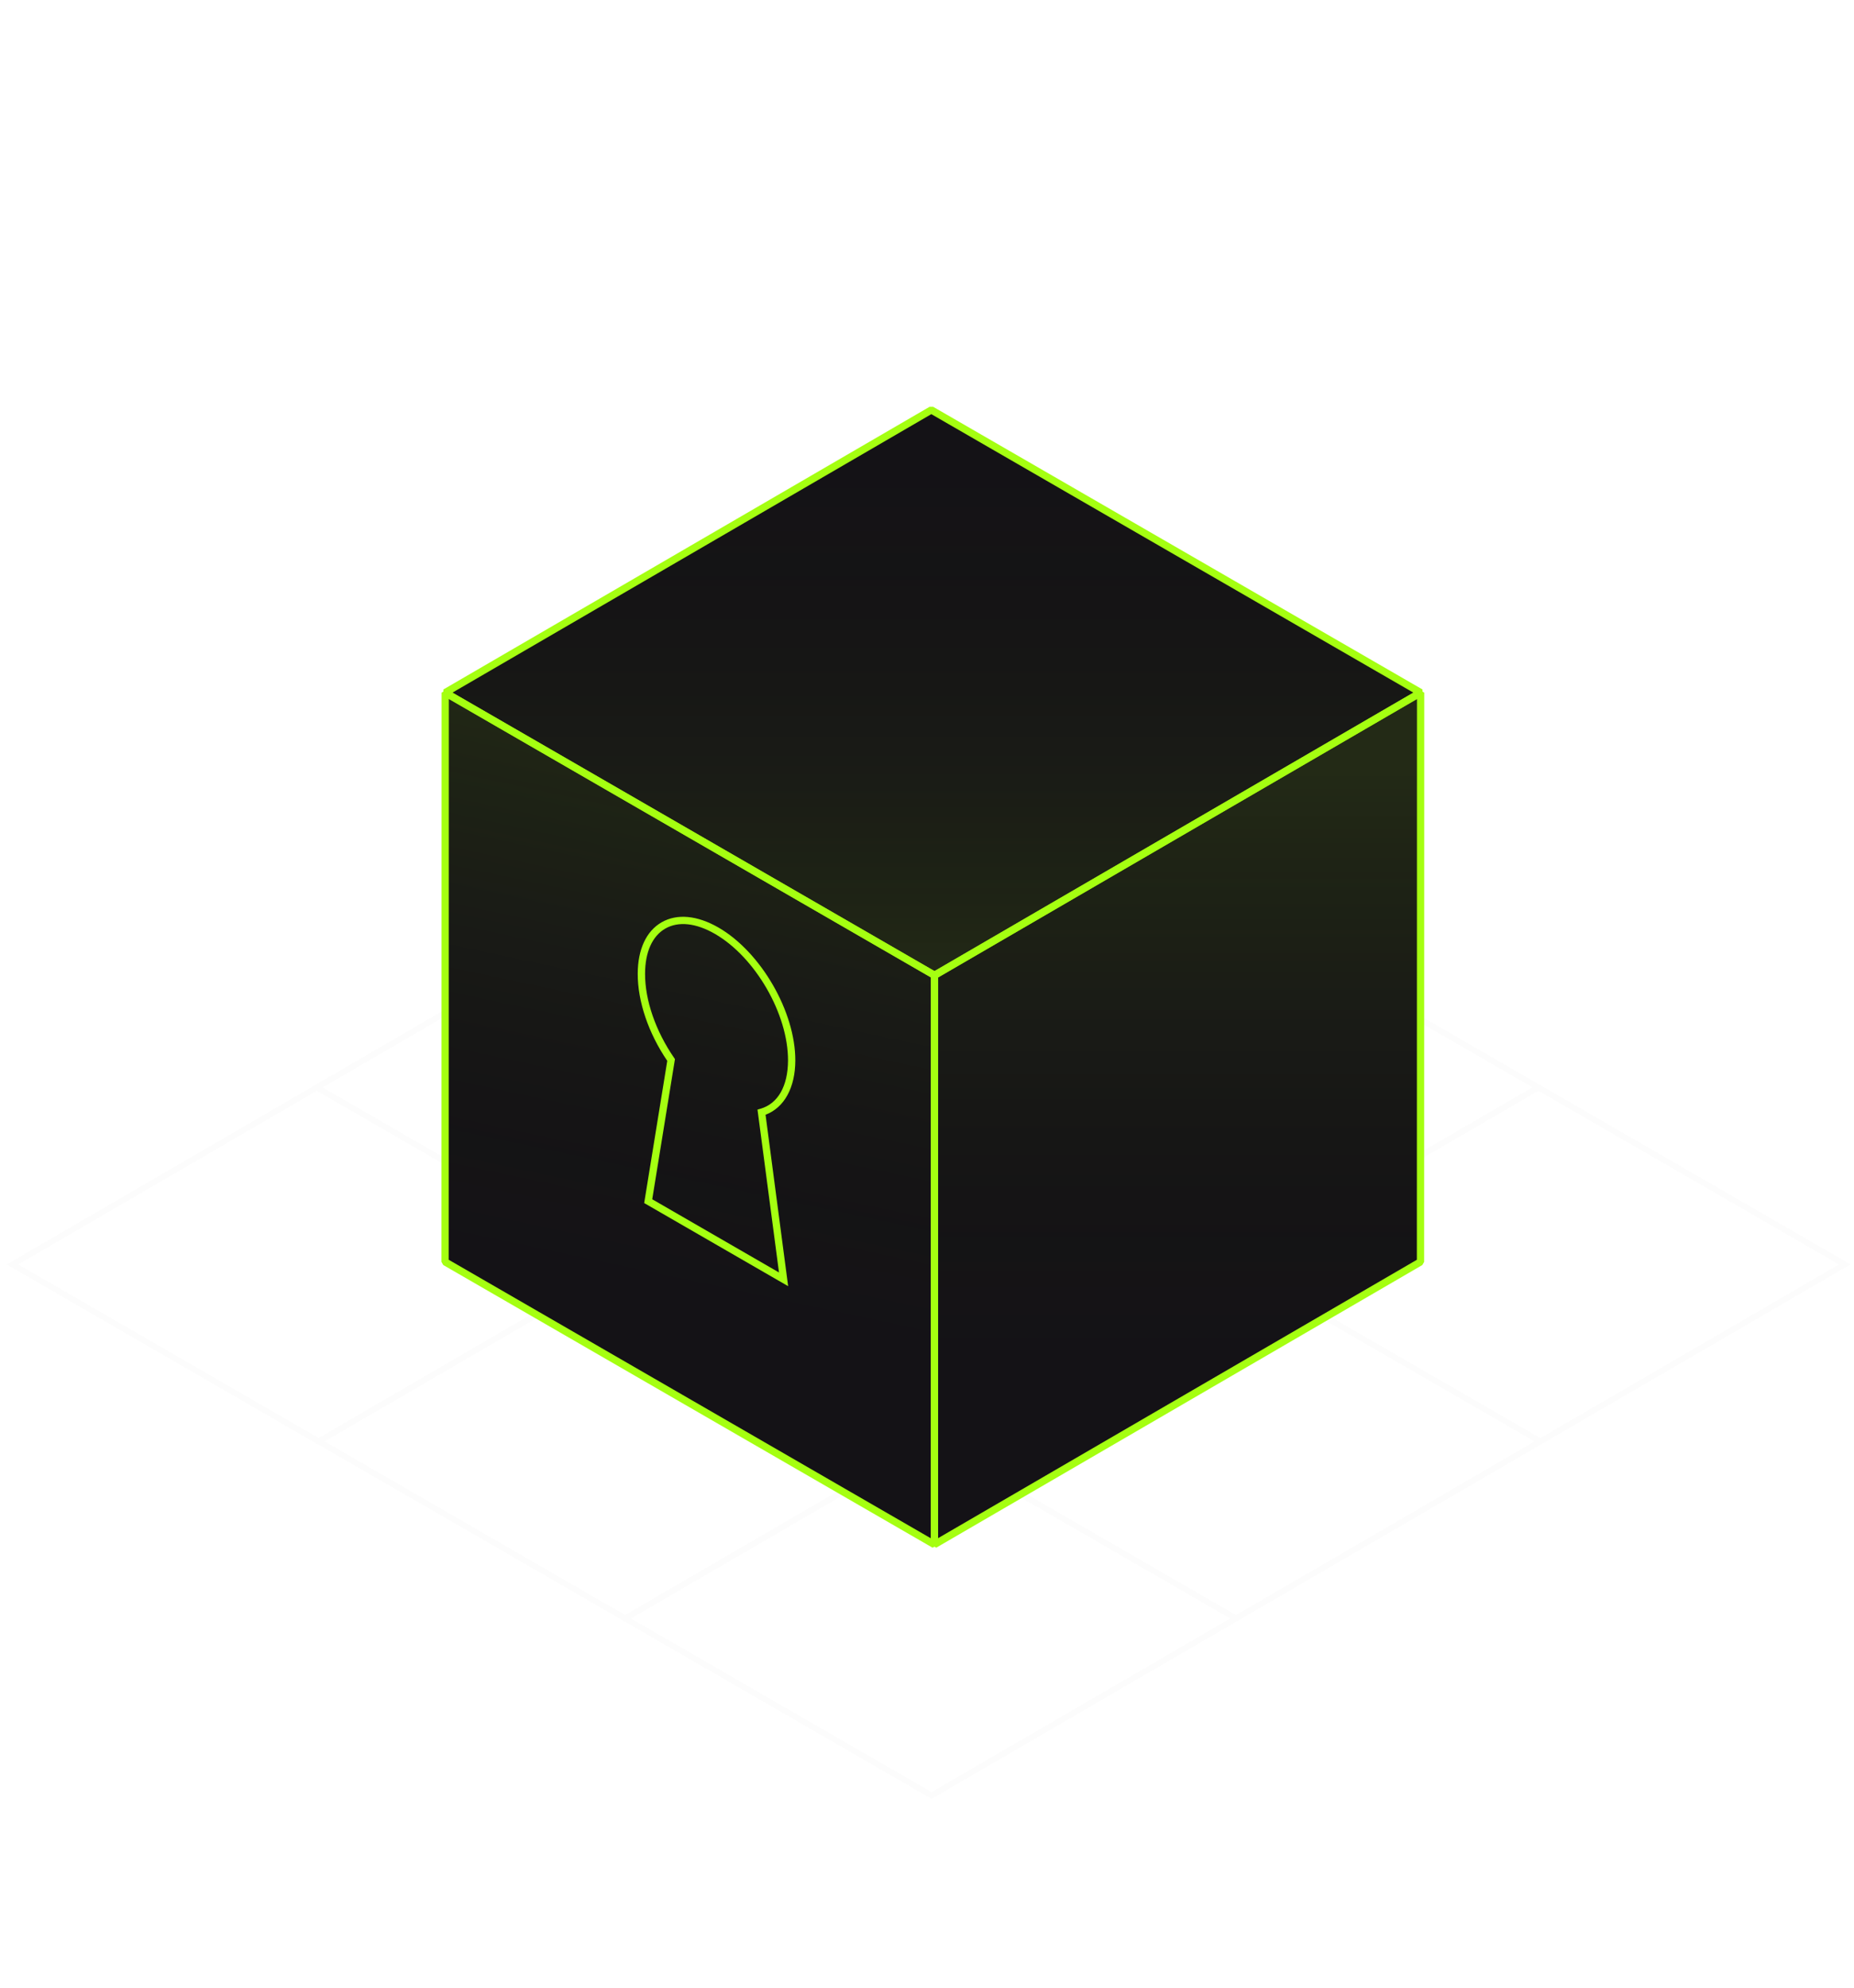<svg width="280" height="300" viewBox="0 0 280 300" fill="none" xmlns="http://www.w3.org/2000/svg">
    <path d="M186.061 137.216L139.79 110.504L93.484 137.41L93.81 137.216L94.135 137.41L139.782 110.883L185.727 137.41L140.081 163.937L186.061 137.216Z" fill="#FCFCFC"/>
    <path d="M140.223 164.174L139.95 163.699L185.183 137.41L139.792 111.199L94.146 137.726L93.811 137.542L93.626 137.647L93.354 137.172L139.792 110.187L139.924 110.266L186.608 137.216L140.223 164.174Z" fill="#FCFCFC"/>
    <path d="M232.338 163.938L186.067 137.217L140.086 163.938L140.421 164.123L186.067 137.595L232.012 164.123L186.366 190.65L232.338 163.938Z" fill="#FCFCFC"/>
    <path d="M186.497 190.887L186.224 190.412L231.457 164.122L186.066 137.912L140.42 164.439L139.54 163.937L186.066 136.9L186.198 136.979L232.882 163.937L186.497 190.887Z" fill="#FCFCFC"/>
    <path d="M278.929 190.834L232.333 163.937L186.361 190.649L186.687 190.842L232.333 164.315L278.278 190.842L232.632 217.37L232.958 217.554L278.929 190.834Z" fill="#FCFCFC"/>
    <path d="M232.959 217.871L232.079 217.369L232.492 217.132L277.725 190.842L232.334 164.632L186.688 191.159L185.808 190.649L186.221 190.411L232.334 163.611L232.475 163.699L279.485 190.833L279.071 191.071L232.959 217.871Z" fill="#FCFCFC"/>
    <path d="M140.082 163.938L94.136 137.411L93.811 137.217L93.485 137.411L47.513 164.123L47.839 163.938L48.164 164.123L93.82 137.595L139.756 164.123L94.11 190.65L140.082 163.938Z" fill="#FCFCFC"/>
    <path d="M94.252 190.887L93.979 190.412L139.212 164.122L93.821 137.921L48.175 164.448L47.84 164.254L47.656 164.36L47.383 163.885L47.84 163.621L93.812 136.9L94.278 137.173L140.637 163.937L140.224 164.175L94.252 190.887Z" fill="#FCFCFC"/>
    <path d="M186.367 190.649L140.421 164.122L140.087 163.937L94.115 190.649L94.45 190.843L140.096 164.316L186.041 190.843L140.395 217.37L186.367 190.649Z" fill="#FCFCFC"/>
    <path d="M140.526 217.607L140.253 217.132L185.486 190.842L140.095 164.632L94.449 191.159L93.569 190.658L93.982 190.411L140.086 163.62L140.552 163.884L186.911 190.649L140.526 217.607Z" fill="#FCFCFC"/>
    <path d="M232.958 217.555L232.633 217.37L186.687 190.843L186.362 190.649L140.39 217.37L140.716 217.555L186.362 191.028L232.307 217.555L186.661 244.082L186.987 244.276L232.958 217.555Z" fill="#FCFCFC"/>
    <path d="M186.988 244.592L186.108 244.082L186.521 243.844L231.754 217.554L186.363 191.344L140.717 217.871L139.837 217.37L140.25 217.132L186.363 190.332L186.82 190.605L233.505 217.554L233.1 217.792L186.988 244.592Z" fill="#FCFCFC"/>
    <path d="M2.204 190.843L47.85 164.316L93.795 190.843L48.149 217.37L2.204 190.843ZM94.121 190.649L48.175 164.122L47.85 163.937L47.524 164.122L1.544 190.843L48.14 217.748L47.815 217.564L94.112 190.658" fill="#FCFCFC"/>
    <path d="M48.007 217.986H47.981L0.997 190.842L1.411 190.605L47.849 163.62L48.315 163.893L94.674 190.658L48.21 217.66L48.016 217.986H48.007ZM2.748 190.842L48.139 217.053L93.24 190.842L47.84 164.632L2.748 190.842Z" fill="#FCFCFC"/>
    <path d="M48.474 217.555L94.12 191.028L140.065 217.555L94.419 244.082L48.474 217.555ZM140.391 217.361L94.445 190.834L94.12 190.649L47.822 217.555L48.148 217.74L94.419 244.452L94.093 244.267L140.391 217.361Z" fill="#FCFCFC"/>
    <path d="M94.279 244.697L94.165 244.627L47.269 217.554L47.683 217.317L94.121 190.332L94.587 190.596L140.946 217.361L94.482 244.363L94.288 244.697H94.279ZM49.02 217.554L94.42 243.765L139.521 217.554L94.121 191.344L49.02 217.554Z" fill="#FCFCFC"/>
    <path d="M94.746 244.276L140.392 217.748L186.337 244.276L140.691 270.803L94.746 244.276ZM186.988 244.276L186.663 244.091L140.717 217.564L140.392 217.379L94.094 244.284L94.42 244.469L140.691 271.181L186.988 244.276Z" fill="#FCFCFC"/>
    <path d="M140.692 271.498L140.551 271.419L93.541 244.276L93.955 244.038L140.393 217.053L140.859 217.326L187.544 244.276L187.13 244.513L140.692 271.498ZM95.292 244.276L140.692 270.486L185.793 244.276L140.393 218.065L95.292 244.276Z" fill="#FCFCFC"/>
    <path d="M214.555 104.539L141.132 147.202L67.243 104.539L140.657 61.875L214.555 104.539Z" fill="#141216"/>
    <path d="M214.555 104.539L141.132 147.202L67.243 104.539L140.657 61.875L214.555 104.539Z" fill="url(#paint0_linear_4725_36146)" fill-opacity="0.1"/>
    <path d="M214.556 104.539L214.539 190.456L141.116 233.119L141.133 147.203L214.556 104.539Z" fill="#141216"/>
    <path d="M214.556 104.539L214.539 190.456L141.116 233.119L141.133 147.203L214.556 104.539Z" fill="url(#paint1_linear_4725_36146)" fill-opacity="0.1"/>
    <path d="M141.133 147.203L141.115 233.119L67.226 190.456L67.244 104.539L141.133 147.203Z" fill="#141216"/>
    <path d="M141.133 147.203L141.115 233.119L67.226 190.456L67.244 104.539L141.133 147.203Z" fill="url(#paint2_linear_4725_36146)" fill-opacity="0.1"/>
    <path d="M140.857 147.677L66.959 105.013V104.063L140.382 61.4H140.936L214.834 104.063V105.013L141.42 147.677H140.866H140.857ZM68.332 104.538L141.13 146.568L213.453 104.538L140.655 62.508L68.332 104.538Z" fill="#A5FF11"/>
    <path d="M141.394 233.594L140.567 233.119L140.584 147.202L140.857 146.727L214.271 104.063L215.098 104.539L215.08 190.455L214.808 190.93L141.394 233.594ZM141.684 147.519L141.666 232.16L213.981 190.138L213.998 105.498L141.684 147.528V147.519Z" fill="#A5FF11"/>
    <path d="M140.841 233.594L66.943 190.93L66.67 190.455L66.688 104.539L67.515 104.063L141.413 146.727L141.685 147.202L141.668 233.119L140.841 233.594ZM67.77 190.138L140.568 232.168L140.586 147.519L67.788 105.489L67.77 190.138Z" fill="#A5FF11"/>
    <g filter="url(#filter0_d_4725_36146)">
        <path d="M115.029 199.122L93.288 186.576L96.773 165.116C93.922 160.92 92.303 156.142 92.312 151.963C92.321 148.294 93.605 145.531 95.919 144.203C98.251 142.865 101.304 143.147 104.524 145.003C110.929 148.707 116.129 157.708 116.112 165.064C116.103 169.172 114.431 172.19 111.616 173.246L115.029 199.122ZM94.503 186.004L113.648 197.055L110.401 172.472L110.859 172.34C113.49 171.574 114.994 168.926 115.012 165.064C115.029 158.051 110.085 149.482 103.979 145.953C101.11 144.299 98.444 144.018 96.474 145.153C94.511 146.279 93.429 148.699 93.42 151.963C93.412 155.975 95.013 160.612 97.811 164.668L97.934 164.852L94.503 186.004Z" fill="#A5FF11"/>
    </g>
    <defs>
        <filter id="filter0_d_4725_36146" x="76.312" y="118.371" width="63.8" height="95.751" filterUnits="userSpaceOnUse" color-interpolation-filters="sRGB">
            <feFlood flood-opacity="0" result="BackgroundImageFix"/>
            <feColorMatrix in="SourceAlpha" type="matrix" values="0 0 0 0 0 0 0 0 0 0 0 0 0 0 0 0 0 0 127 0" result="hardAlpha"/>
            <feOffset dx="4" dy="-5"/>
            <feGaussianBlur stdDeviation="10"/>
            <feComposite in2="hardAlpha" operator="out"/>
            <feColorMatrix type="matrix" values="0 0 0 0 0.612 0 0 0 0 0.941 0 0 0 0 0.067 0 0 0 0.1 0"/>
            <feBlend mode="normal" in2="BackgroundImageFix" result="effect1_dropShadow_4725_36146"/>
            <feBlend mode="normal" in="SourceGraphic" in2="effect1_dropShadow_4725_36146" result="shape"/>
        </filter>
        <linearGradient id="paint0_linear_4725_36146" x1="141" y1="61.6" x2="141" y2="147.6" gradientUnits="userSpaceOnUse">
            <stop stop-opacity="0"/>
            <stop offset="1" stop-color="#A5FF11"/>
        </linearGradient>
        <linearGradient id="paint1_linear_4725_36146" x1="178" y1="215.6" x2="178" y2="117.1" gradientUnits="userSpaceOnUse">
            <stop stop-opacity="0"/>
            <stop offset="1" stop-color="#A5FF11"/>
        </linearGradient>
        <linearGradient id="paint2_linear_4725_36146" x1="93" y1="204.6" x2="113" y2="110.6" gradientUnits="userSpaceOnUse">
            <stop stop-opacity="0"/>
            <stop offset="1" stop-color="#A5FF11"/>
        </linearGradient>
    </defs>
</svg>

